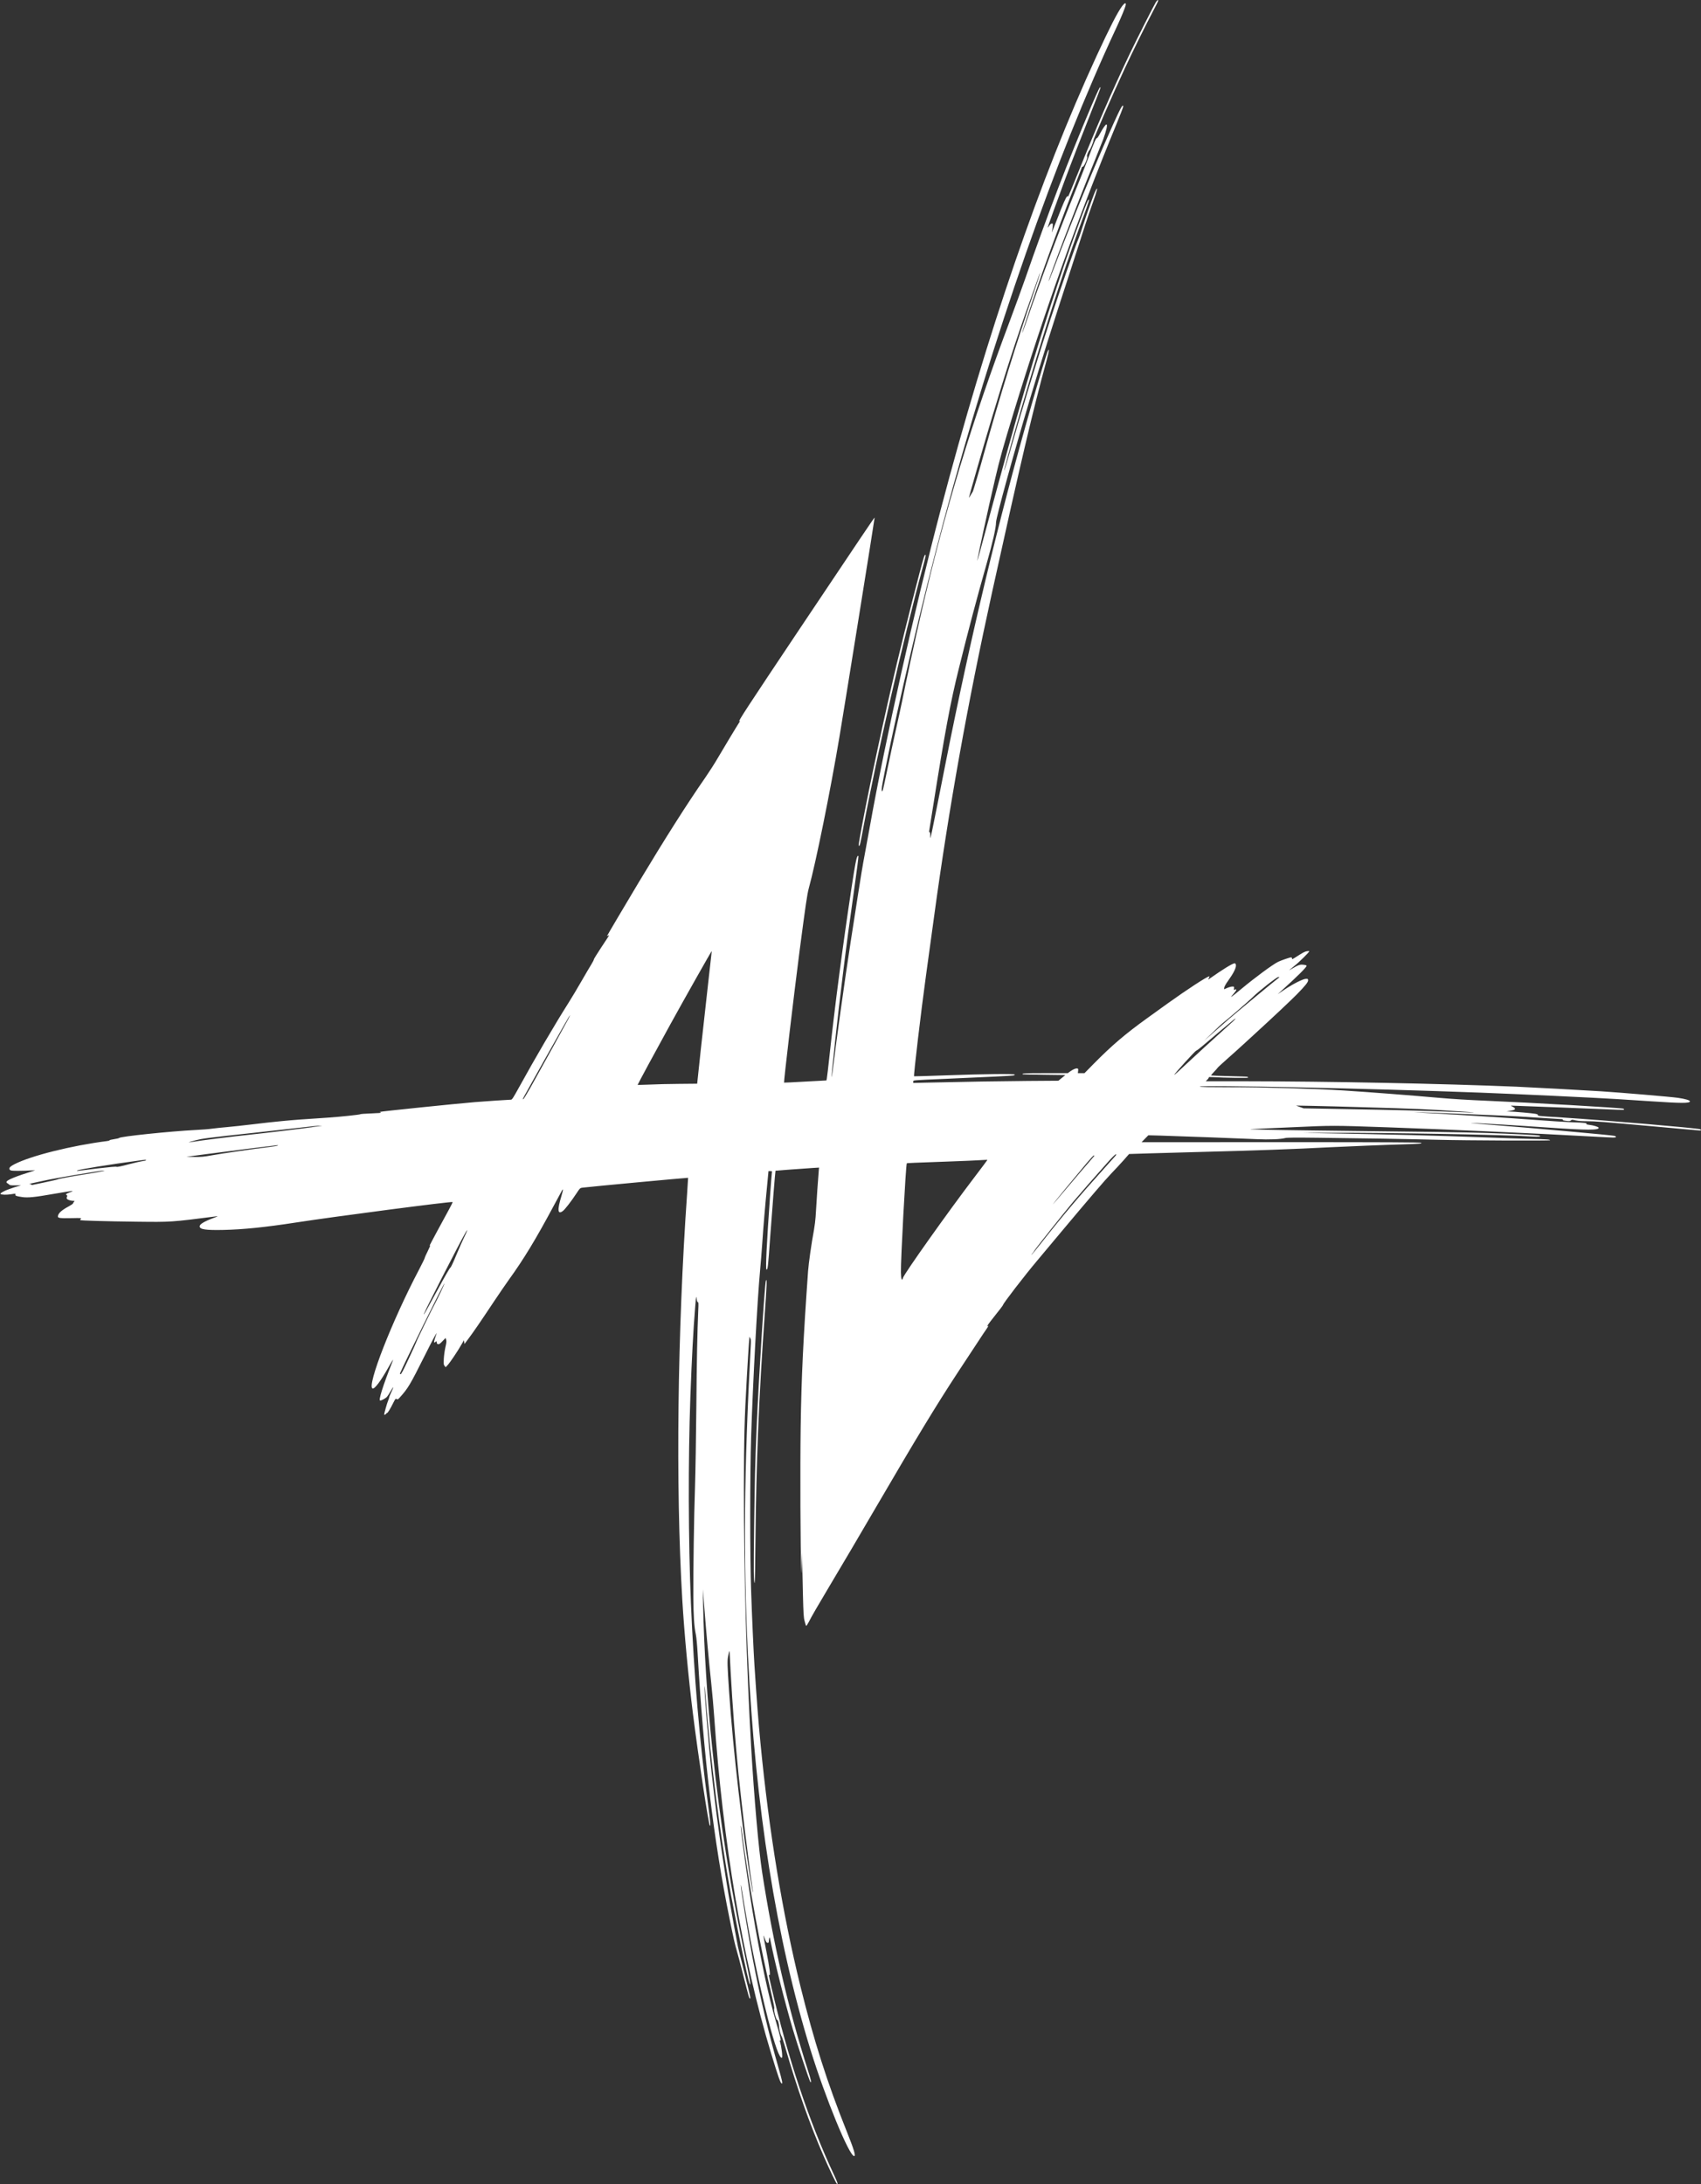 <?xml version="1.0" standalone="no"?>
<!DOCTYPE svg PUBLIC "-//W3C//DTD SVG 20010904//EN"
 "http://www.w3.org/TR/2001/REC-SVG-20010904/DTD/svg10.dtd">
<svg version="1.0" xmlns="http://www.w3.org/2000/svg"
 width="3144pt" height="4036pt" viewBox="0 0 3144 4036"
 preserveAspectRatio="xMidYMid meet">
<rect x="0" y="0" width="3144" height="4036" fill="#333333" stroke="none"/>
<g transform="translate(0,4036) scale(0.1,-0.1)"
fill="#ffffff" stroke="none">
<path d="M21363 40318 c-40 -65 -367 -711 -494 -978 -324 -683 -604 -1328
-940 -2165 -104 -258 -189 -462 -189 -451 0 16 -2 17 -17 5 -24 -20 -68 -120
-178 -404 -53 -137 -99 -252 -102 -255 -4 -3 -3 3 0 13 4 9 9 46 13 82 6 62 6
65 -14 65 -14 0 -31 -14 -48 -40 -15 -22 -28 -39 -30 -37 -3 3 184 521 311
862 127 340 348 911 506 1308 88 219 159 405 159 414 0 45 -40 -35 -164 -325
-431 -1014 -810 -2002 -1227 -3202 -61 -173 -183 -510 -273 -750 -729 -1937
-1207 -3514 -1659 -5470 -93 -401 -286 -1293 -347 -1605 -12 -60 -60 -281
-107 -490 -47 -209 -122 -560 -168 -780 -75 -364 -84 -397 -95 -370 -10 26 -3
73 55 365 255 1282 701 3180 1081 4600 925 3455 2069 6724 3199 9140 91 195
161 366 171 415 10 53 -17 46 -65 -17 -87 -117 -230 -397 -471 -918 -1044
-2267 -2020 -5106 -2886 -8400 -473 -1796 -1025 -4265 -1304 -5830 -28 -157
-73 -402 -100 -545 -28 -143 -81 -462 -119 -710 -39 -247 -100 -641 -136 -874
-114 -737 -279 -1923 -337 -2416 -7 -60 -14 -103 -16 -94 -7 37 112 1130 208
1904 75 606 110 870 211 1582 45 315 78 580 75 590 -7 16 -9 15 -21 -7 -21
-42 -41 -149 -104 -560 -164 -1080 -310 -2192 -410 -3125 -23 -209 -44 -396
-49 -415 l-7 -35 -390 -21 c-214 -12 -391 -21 -393 -19 -9 8 179 1604 288
2445 110 837 139 1037 169 1147 129 466 399 1799 565 2788 94 559 656 4059
652 4062 -4 5 -268 -387 -1372 -2037 -1000 -1495 -1158 -1738 -1128 -1726 15
6 15 4 2 -16 -47 -72 -311 -510 -400 -663 -57 -99 -163 -263 -233 -365 -332
-476 -749 -1134 -1227 -1930 -255 -426 -588 -988 -588 -995 0 -3 10 -1 21 6
26 13 41 38 -133 -225 -76 -115 -135 -212 -133 -216 3 -5 -18 -45 -46 -91 -28
-45 -111 -186 -184 -313 -72 -127 -181 -307 -240 -401 -245 -386 -615 -1018
-909 -1552 -107 -194 -132 -233 -150 -233 -40 0 -478 -30 -666 -45 -351 -29
-1751 -173 -1759 -181 -2 -2 7 -7 19 -12 16 -6 -45 -11 -175 -16 -110 -4 -202
-10 -205 -15 -6 -9 -378 -48 -585 -62 -515 -34 -637 -43 -865 -65 -140 -13
-385 -40 -545 -60 -159 -19 -366 -42 -460 -50 -93 -8 -219 -21 -279 -29 -60
-9 -199 -20 -310 -25 -467 -24 -1397 -120 -1415 -148 -3 -5 -45 -15 -93 -22
-48 -7 -85 -16 -83 -21 3 -4 -19 -10 -47 -14 -648 -82 -1411 -272 -1711 -428
-88 -45 -112 -76 -83 -105 14 -14 37 -17 149 -17 73 0 177 3 232 7 79 5 93 4
65 -4 -341 -106 -510 -175 -510 -208 0 -11 4 -20 8 -20 5 0 19 -10 33 -22 22
-21 33 -23 129 -21 58 0 101 0 95 -2 -5 -1 -37 -10 -70 -20 -33 -9 -69 -20
-80 -25 -11 -5 -43 -16 -72 -25 -73 -23 -167 -75 -155 -87 17 -17 115 -19 200
-5 79 13 82 13 76 -5 -7 -23 14 -31 121 -47 107 -17 236 -4 599 60 154 27 296
49 316 49 32 -1 31 -2 -25 -21 -72 -25 -87 -37 -64 -52 14 -8 15 -15 6 -34 -7
-16 -7 -26 3 -38 14 -17 72 -35 114 -35 28 0 28 -1 13 -18 -10 -10 -17 -23
-17 -29 0 -6 -35 -30 -77 -53 -140 -75 -203 -134 -203 -189 0 -29 40 -34 254
-30 176 4 184 3 169 -14 -9 -9 -14 -20 -11 -23 10 -9 471 -22 1033 -29 652 -8
637 -9 1490 100 29 4 16 -4 -51 -28 -180 -67 -264 -117 -264 -158 0 -57 112
-73 444 -66 362 8 766 49 1336 137 739 114 2880 393 2895 378 4 -3 -30 -70
-73 -149 -111 -201 -352 -649 -352 -655 0 -3 5 -2 11 1 5 4 -15 -43 -45 -104
-31 -61 -56 -117 -56 -126 0 -8 -48 -106 -106 -217 -500 -950 -969 -2152 -858
-2195 37 -14 152 138 294 392 86 151 100 171 70 95 -174 -438 -259 -710 -223
-710 26 0 104 43 126 70 14 16 45 63 68 105 24 41 44 73 46 71 4 -4 -17 -55
-50 -125 -11 -23 -22 -50 -23 -60 0 -9 -11 -41 -24 -71 -17 -41 -70 -229 -70
-247 0 -11 32 0 36 12 4 8 11 15 18 15 13 0 63 82 120 198 34 67 38 71 57 60
19 -12 25 -8 61 32 150 167 188 231 453 760 166 331 241 469 221 410 -2 -8
-15 -45 -27 -82 -24 -72 -21 -92 10 -64 19 17 20 17 23 -11 2 -21 9 -29 27
-31 18 -3 37 10 80 56 l57 59 10 -33 c9 -26 6 -54 -13 -136 -13 -57 -27 -152
-30 -213 -5 -100 -4 -112 14 -134 l20 -25 37 40 c43 45 181 250 252 374 l49
85 5 -35 5 -35 71 95 c90 120 221 310 464 676 107 159 232 343 280 409 280
387 502 753 835 1375 175 326 163 305 170 298 3 -3 -10 -57 -29 -121 -79 -259
-69 -348 29 -273 38 29 156 181 249 323 67 101 68 101 114 107 137 18 1945
186 1950 182 1 -2 -7 -131 -18 -287 -179 -2535 -214 -5409 -90 -7499 38 -641
113 -1439 196 -2105 100 -800 289 -2054 314 -2079 18 -18 11 60 -30 365 -157
1155 -265 2417 -320 3749 -48 1155 -52 2642 -10 3810 27 728 53 1221 89 1660
17 208 18 213 27 150 7 -46 14 -64 23 -62 11 2 13 -23 7 -145 -18 -421 -28
-912 -36 -1818 -5 -550 -16 -1200 -24 -1444 -19 -538 -34 -1570 -31 -2036 3
-361 14 -540 46 -697 12 -59 25 -199 34 -360 107 -1880 298 -3465 591 -4901
70 -345 102 -485 129 -572 14 -44 68 -249 120 -455 107 -422 113 -440 127
-440 15 0 4 51 -109 500 -58 228 -109 435 -114 460 -203 1047 -376 2191 -489
3235 -56 519 -137 1516 -128 1577 2 13 11 -80 21 -207 95 -1213 264 -2536 466
-3641 110 -597 312 -1568 342 -1639 l13 -30 3 25 c2 14 -23 151 -56 305 -303
1419 -498 2632 -645 4025 -91 858 -157 1884 -170 2670 l-5 285 24 -305 c34
-445 90 -1059 130 -1425 19 -176 44 -455 55 -620 164 -2349 524 -4483 1050
-6220 140 -461 177 -565 201 -565 16 0 3 63 -56 270 -196 682 -343 1306 -489
2070 -81 428 -221 1293 -214 1329 2 8 16 -65 32 -164 132 -831 288 -1594 471
-2313 122 -475 217 -740 257 -716 17 11 -8 211 -38 308 -4 13 -3 16 7 11 22
-14 3 68 -81 355 -139 468 -290 1186 -435 2060 -83 504 -220 1503 -213 1554 2
11 13 -58 26 -154 130 -985 337 -2112 552 -3006 27 -115 46 -212 41 -217 -18
-18 37 -226 57 -213 10 6 32 -81 32 -126 0 -41 28 -148 46 -176 9 -13 38 -101
65 -195 226 -781 452 -1421 716 -2027 108 -246 227 -495 242 -504 25 -16 8 35
-55 169 -459 977 -854 2161 -1154 3458 -55 237 -55 241 -38 231 21 -13 1 144
-56 433 -31 155 -56 288 -55 295 0 7 9 -10 19 -38 26 -75 38 -94 60 -94 16 0
20 7 21 33 1 17 4 43 8 57 6 21 9 13 20 -40 77 -396 263 -1134 417 -1655 82
-278 302 -939 320 -962 29 -38 14 37 -42 209 -362 1127 -645 2350 -848 3668
-63 408 -148 1377 -201 2285 -89 1560 -135 3187 -135 4810 1 938 9 1262 54
2050 37 637 47 775 54 740 2 -11 9 -26 15 -33 6 -8 8 -55 3 -135 -124 -2302
-139 -3923 -51 -5727 136 -2790 524 -5231 1155 -7275 275 -890 716 -1965 807
-1965 34 0 0 113 -138 459 -358 894 -605 1669 -854 2676 -333 1353 -580 2855
-740 4505 -40 419 -64 730 -110 1425 -15 219 -47 924 -61 1360 -24 672 -23
2156 0 2885 31 972 114 2513 165 3058 11 114 29 344 41 512 21 313 52 679 92
1087 l22 233 34 0 c33 0 34 0 28 -38 -3 -20 -17 -197 -31 -392 -67 -946 -88
-1390 -67 -1390 23 0 27 34 67 595 35 488 94 1227 99 1232 2 2 434 34 688 51
l117 7 -4 -35 c-5 -35 -49 -665 -60 -875 -4 -60 -17 -168 -30 -240 -49 -264
-98 -613 -109 -760 -90 -1266 -123 -1957 -137 -2880 -11 -773 -5 -2330 11
-2615 6 -124 6 -124 10 90 l4 215 3 -165 c1 -91 7 -361 13 -600 10 -387 13
-444 32 -515 11 -44 24 -84 28 -88 4 -4 24 25 45 65 66 127 158 286 378 655
300 503 497 837 854 1448 775 1327 1125 1903 1526 2515 214 327 426 649 471
715 109 159 103 148 77 140 -15 -4 31 59 133 187 86 106 156 199 156 206 0 25
397 541 629 816 129 155 337 403 461 551 502 599 799 946 914 1065 67 69 167
177 224 241 l101 115 383 12 c211 7 646 19 968 27 960 24 1724 52 2345 85 246
13 1110 48 1380 55 274 7 341 13 326 28 -9 9 -649 12 -2592 12 l-2579 -1 62
64 63 64 230 -6 c321 -9 1515 -54 1775 -66 223 -11 445 -2 525 21 29 9 193 10
615 5 754 -8 1647 -23 2200 -37 538 -14 2080 -20 2080 -9 0 15 -65 19 -355 25
-159 4 -580 17 -935 31 -847 31 -1664 52 -2880 73 l-415 8 490 1 c1106 3 3253
-35 3755 -68 125 -8 179 -3 151 14 -18 11 -482 35 -1006 51 -465 14 -835 20
-3165 46 -858 10 -1337 21 -1129 27 31 1 362 16 735 33 748 34 719 34 1734 -1
1188 -42 2664 -108 3779 -170 194 -11 378 -20 407 -20 58 0 71 14 27 31 -32
12 -1623 155 -2258 203 -247 19 -423 34 -390 35 85 1 815 -42 1430 -85 710
-50 939 -50 922 -1 -5 16 -98 44 -176 52 -34 4 -58 11 -51 15 28 18 -26 25
-250 32 -129 5 -435 24 -680 43 -245 19 -706 51 -1025 70 -319 19 -661 40
-760 46 -99 6 -254 14 -345 19 -163 8 -162 8 50 4 239 -6 1487 -58 1760 -74
96 -6 310 -19 475 -30 165 -11 310 -20 323 -20 13 0 20 -4 17 -10 -6 -10 13
-16 87 -24 36 -4 51 -1 63 11 16 15 22 15 88 0 47 -10 119 -15 207 -15 156 0
262 -8 1305 -102 424 -39 778 -70 788 -70 22 0 22 17 0 24 -75 23 -1730 164
-2538 216 -461 29 -465 29 -459 45 4 9 -10 16 -48 24 -54 11 -389 40 -481 42
l-52 1 65 12 c36 6 71 15 78 19 24 15 12 38 -30 57 -27 12 -35 20 -23 20 36 0
1837 -69 1963 -76 78 -4 122 -2 122 4 0 5 -7 13 -15 16 -41 15 -1735 113
-2525 146 -334 14 -637 32 -895 55 -528 47 -1258 103 -1750 135 -533 34 -1456
60 -2113 60 -366 0 -551 3 -547 10 21 34 3139 -32 5185 -110 714 -27 2131 -94
2540 -120 91 -6 369 -24 618 -40 573 -38 717 -38 717 0 0 19 -88 45 -221 64
-127 19 -1067 98 -1424 121 -372 23 -1284 73 -1565 85 -1328 56 -3489 99
-5024 100 l-715 0 32 33 c18 18 29 37 25 41 -5 5 35 5 87 2 204 -12 640 -18
640 -8 0 5 -6 12 -14 15 -7 3 -159 8 -337 12 -178 4 -328 10 -333 12 -4 3 19
33 53 67 33 33 61 66 63 71 1 6 80 79 176 164 96 84 233 208 306 275 72 66
181 166 241 221 287 262 641 595 746 702 156 159 211 228 207 262 -3 24 -6 26
-43 24 -57 -4 -235 -94 -390 -197 l-130 -87 70 63 c300 271 465 435 465 462 0
9 -20 15 -60 19 -64 7 -87 -1 -220 -78 l-45 -26 30 26 c17 14 46 38 65 53 78
59 280 257 280 275 0 4 -19 4 -42 1 -40 -6 -80 -27 -220 -118 -53 -33 -58 -35
-58 -16 0 12 -7 20 -16 20 -23 0 -190 -58 -239 -82 -107 -54 -422 -286 -689
-508 -180 -150 -221 -176 -143 -92 65 72 78 109 28 83 -15 -8 -16 -5 -13 25 4
33 3 34 -32 34 -19 0 -61 -11 -92 -25 -31 -14 -57 -25 -59 -25 -1 0 1 15 3 33
3 18 32 70 68 119 109 153 157 250 147 301 -3 16 -12 27 -22 27 -39 0 -222
-113 -473 -290 -21 -14 -21 -14 -4 18 9 18 13 32 9 32 -38 0 -410 -243 -773
-503 -107 -78 -276 -199 -375 -270 -403 -290 -651 -501 -985 -839 l-175 -178
-62 0 -61 0 5 40 c4 30 2 41 -10 46 -24 9 -78 -12 -133 -51 l-49 -35 -417 0
c-375 0 -438 -3 -415 -22 1 -1 179 -5 395 -8 l394 -5 -65 -52 -65 -53 -563 -4
c-504 -4 -1116 -14 -1866 -31 l-253 -6 0 24 c0 28 -34 25 590 52 826 36 1218
55 1253 61 22 3 36 11 34 17 -6 18 -550 12 -1256 -13 -331 -12 -604 -20 -606
-18 -12 12 130 1212 219 1853 41 297 109 792 151 1100 273 2005 616 3921 1076
6010 522 2370 750 3342 1000 4253 50 185 59 248 26 185 -20 -38 -161 -504
-325 -1078 -582 -2031 -1102 -4202 -1563 -6530 -279 -1412 -287 -1448 -285
-1360 1 61 -2 79 -12 77 -9 -2 -11 7 -7 30 3 18 34 215 70 438 215 1358 323
1939 477 2555 187 752 324 1268 513 1935 112 393 175 670 175 768 0 88 331
1291 630 2289 216 725 403 1315 755 2393 117 360 239 736 270 835 32 99 93
279 137 400 78 217 99 310 49 215 -31 -58 -166 -435 -236 -655 -29 -93 -63
-192 -75 -220 -61 -139 -329 -910 -538 -1545 -236 -717 -535 -1699 -764 -2507
-40 -139 -73 -251 -76 -249 -10 11 265 989 473 1681 390 1298 703 2247 1022
3099 40 110 72 209 71 220 -6 35 -37 -36 -161 -369 -176 -473 -265 -726 -442
-1260 -388 -1164 -735 -2350 -1277 -4367 -100 -373 -183 -676 -185 -674 -7 7
207 994 332 1526 85 364 141 563 340 1216 575 1879 1187 3595 1901 5331 68
166 124 311 124 322 0 64 -45 -15 -180 -314 -345 -767 -775 -1811 -1105 -2682
-49 -128 -90 -231 -92 -229 -14 13 529 1436 834 2186 77 190 155 385 173 433
61 169 85 277 60 277 -16 0 -63 -66 -115 -163 -27 -52 -55 -92 -60 -90 -17 5
-49 -69 -160 -367 -57 -151 -165 -426 -240 -610 -308 -759 -646 -1660 -911
-2434 -38 -109 -70 -194 -71 -189 -5 13 258 792 418 1242 168 470 374 1022
550 1470 76 194 139 355 139 357 0 2 6 4 14 4 24 0 100 180 78 188 -12 4 25
101 45 117 16 13 73 151 73 177 0 35 346 831 580 1333 148 318 380 789 502
1020 58 110 109 210 112 223 12 37 -12 25 -41 -20z m-2253 -5354 c-308 -890
-644 -1975 -905 -2919 -104 -377 -216 -759 -226 -771 -5 -6 -23 -36 -39 -65
-16 -30 -30 -49 -30 -43 0 20 293 1039 424 1474 274 911 460 1484 707 2172 77
216 150 419 161 451 11 32 22 56 24 54 2 -2 -50 -161 -116 -353z m-6020
-12764 c-37 -322 -98 -873 -136 -1225 l-68 -640 -330 -3 c-182 -1 -429 -7
-550 -13 -120 -5 -220 -8 -221 -7 -3 4 338 635 607 1123 264 479 760 1357 764
1352 1 -1 -29 -265 -66 -587z m10560 104 c0 -1 -28 -23 -62 -50 -35 -26 -182
-147 -328 -268 -146 -121 -317 -263 -380 -315 -63 -52 -230 -196 -370 -319
l-255 -224 159 153 c88 85 171 163 186 174 71 52 492 416 550 475 97 100 450
378 477 376 13 0 23 -1 23 -2z m-13142 -766 c-35 -68 -518 -943 -707 -1280
-64 -114 -122 -208 -129 -208 -16 0 -56 -75 375 695 371 661 482 855 489 855
2 0 -11 -28 -28 -62z m12282 -51 c-30 -28 -161 -147 -290 -263 -129 -116 -336
-305 -459 -420 -278 -259 -331 -307 -335 -303 -8 9 387 443 403 444 10 1 81
55 157 121 150 129 491 415 538 452 50 38 43 24 -14 -31z m2455 -1588 c905
-26 1143 -36 1635 -69 493 -32 488 -35 -25 -15 -578 22 -1063 35 -1945 50
l-815 15 -70 25 -70 26 315 -6 c173 -3 612 -15 975 -26z m-19350 -350 c-44 -4
-105 -13 -135 -18 -59 -12 -876 -110 -1125 -136 -318 -33 -906 -106 -1080
-135 -99 -16 -87 -10 50 26 146 38 214 47 1065 139 333 36 718 79 855 95 300
35 314 37 390 37 56 0 54 0 -20 -8z m-760 -357 c-6 -5 -91 -19 -190 -31 -301
-37 -799 -109 -1010 -146 -178 -32 -217 -35 -345 -33 l-145 3 370 49 c378 50
1274 163 1310 165 11 1 15 -3 10 -7z m15473 -200 c-18 -22 -112 -126 -208
-233 -439 -486 -767 -874 -1144 -1354 -97 -123 -182 -227 -189 -231 -6 -4 -2
4 9 17 12 13 33 42 46 64 34 54 550 702 712 895 130 153 374 433 636 728 81
91 142 152 153 152 15 0 13 -7 -15 -38z m-384 6 c-5 -7 -56 -67 -114 -133 -59
-66 -229 -266 -380 -445 -150 -178 -271 -319 -269 -313 4 12 405 500 624 760
66 79 126 143 133 143 8 0 10 -5 6 -12z m-17524 -77 c0 -5 -28 -12 -62 -16
-34 -4 -153 -32 -266 -61 -139 -37 -209 -51 -217 -44 -8 6 -123 -4 -346 -30
-184 -22 -347 -42 -364 -45 -22 -4 -27 -3 -18 6 18 18 622 115 1133 183 132
18 140 18 140 7z m15550 5 c0 -3 -109 -148 -242 -323 -487 -639 -1293 -1775
-1318 -1856 -20 -68 -35 -29 -38 101 -6 206 91 1998 109 2016 5 5 111 10 874
37 176 6 374 15 440 19 66 4 132 8 148 8 15 1 27 0 27 -2z m-16345 -206 c-34
-9 -234 -44 -340 -60 -181 -27 -491 -84 -495 -91 -3 -4 -104 -28 -225 -53
-121 -26 -230 -48 -243 -51 -12 -3 -22 -1 -22 5 0 5 -12 11 -27 11 -18 1 -11
5 22 11 28 5 127 27 220 48 94 21 348 68 565 104 483 80 508 84 545 84 l30 0
-30 -8z m6682 -1206 c-30 -60 -99 -215 -153 -345 -59 -144 -103 -235 -109
-232 -7 2 -102 -161 -225 -389 -245 -452 -274 -502 -265 -468 15 54 650 1296
772 1508 47 82 34 34 -20 -74z m-442 -1030 c-42 -87 -85 -175 -96 -194 -48
-84 -347 -698 -353 -724 -4 -15 -68 -158 -143 -316 -100 -214 -139 -287 -149
-283 -8 3 -14 9 -12 12 79 188 815 1677 824 1668 2 -2 -30 -76 -71 -163z
m5360 -7019 c33 -611 87 -1311 145 -1885 65 -634 188 -1643 250 -2054 29 -189
22 -187 -11 4 -155 890 -342 2509 -414 3585 -31 474 -34 554 -17 640 20 109
26 120 29 55 2 -30 10 -185 18 -345z"/>
<path d="M17076 30063 c-54 -169 -335 -1271 -497 -1953 -228 -958 -509 -2268
-648 -3015 -62 -336 -66 -365 -53 -365 15 0 24 37 77 325 239 1294 757 3562
1099 4815 25 91 48 182 52 203 9 54 -11 47 -30 -10z"/>
<path d="M14156 16695 c-22 -57 -137 -1889 -171 -2710 -29 -708 -34 -925 -46
-1820 -11 -835 -9 -1055 10 -1055 4 0 11 341 14 758 14 1470 63 2675 171 4191
40 558 45 694 22 636z"/>
</g>
</svg>
